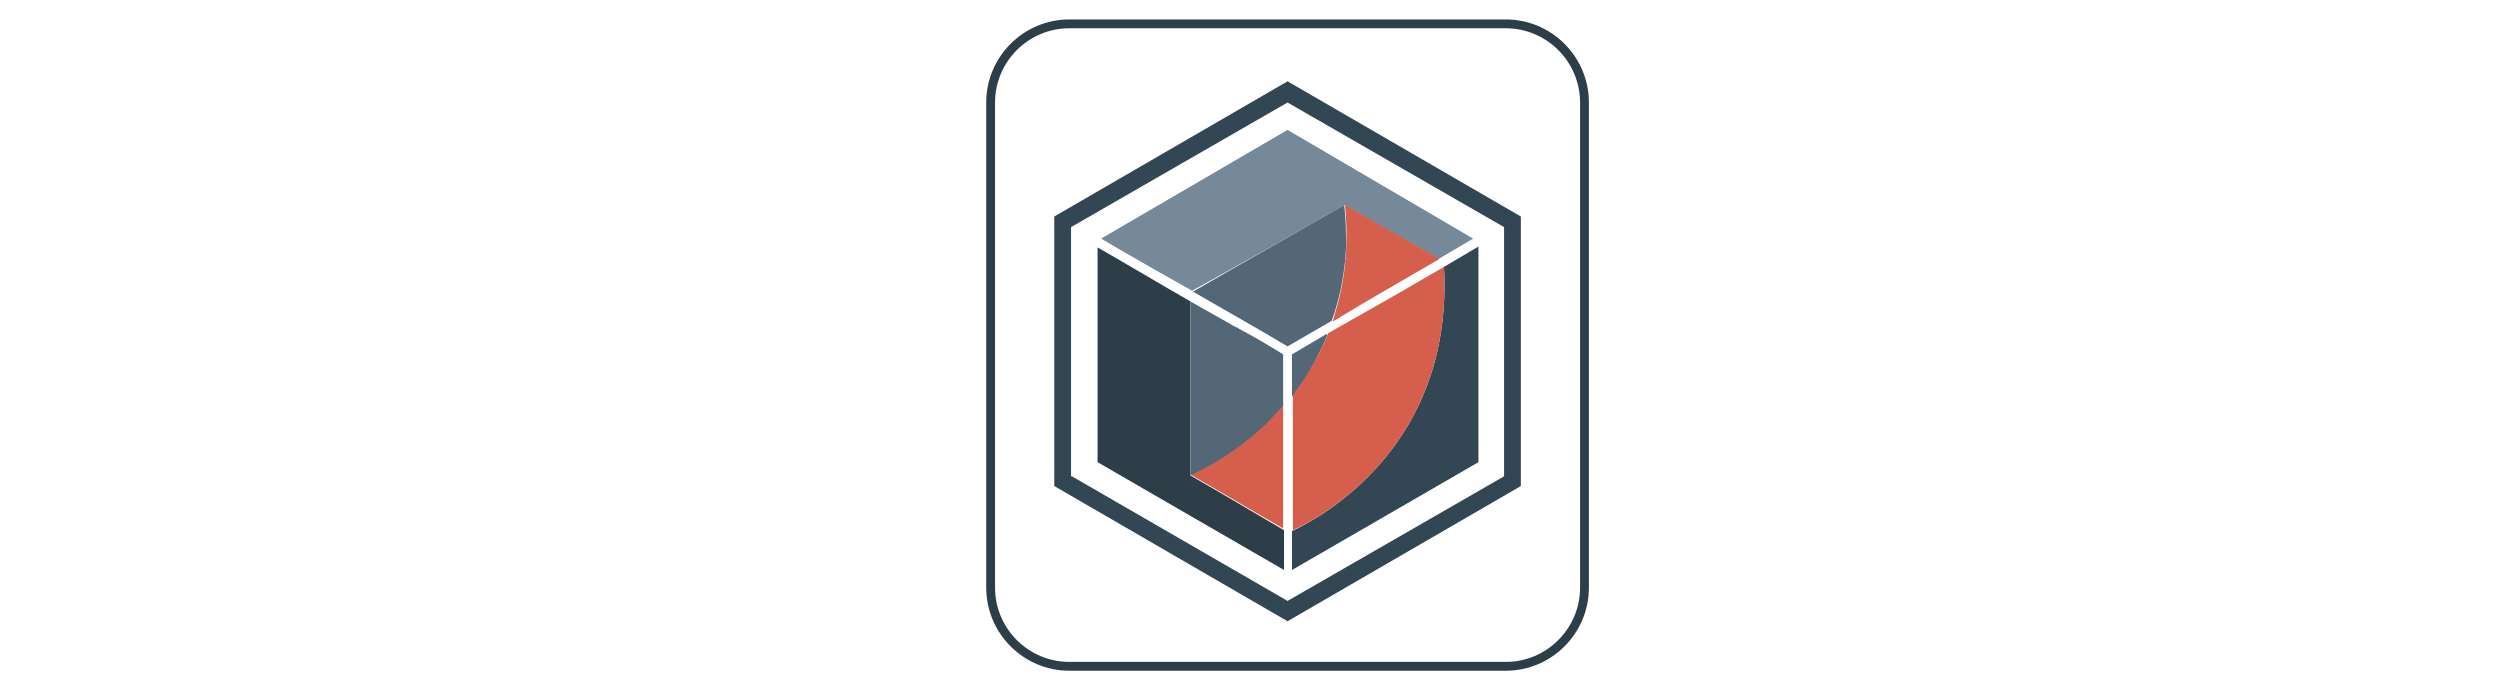 <?xml version="1.0" encoding="UTF-8"?> <svg xmlns="http://www.w3.org/2000/svg" xmlns:xlink="http://www.w3.org/1999/xlink" version="1.1" id="a" x="0px" y="0px" viewBox="0 0 282.9 78.1" style="enable-background:new 0 0 282.9 78.1;" xml:space="preserve"> <style type="text/css"> .st0{fill:#FFFFFF;stroke:#2E3E49;stroke-miterlimit:10;} .st1{fill:#2E3E49;} .st2{fill:#768999;} .st3{fill:#334857;} .st4{fill:#334654;} .st5{fill:#D55E4C;} .st6{fill:#536777;} .st7{filter:url(#Adobe_OpacityMaskFilter);} .st8{fill:#FFFFFF;} .st9{mask:url(#SVGID_1_);} .st10{opacity:0.99;fill:#FFFFFF;} .st11{opacity:0.98;fill:#FFFFFF;} .st12{opacity:0.97;fill:#FFFFFF;} .st13{opacity:0.96;fill:#FFFFFF;} .st14{opacity:0.951;fill:#FFFFFF;} .st15{opacity:0.941;fill:#FFFFFF;} .st16{opacity:0.931;fill:#FFFFFF;} .st17{opacity:0.921;fill:#FFFFFF;} .st18{opacity:0.911;fill:#FFFFFF;} .st19{opacity:0.901;fill:#FFFFFF;} .st20{opacity:0.891;fill:#FFFFFF;} .st21{opacity:0.881;fill:#FFFFFF;} .st22{opacity:0.871;fill:#FFFFFF;} .st23{opacity:0.861;fill:#FFFFFF;} .st24{opacity:0.852;fill:#FFFFFF;} .st25{opacity:0.842;fill:#FFFFFF;} .st26{opacity:0.832;fill:#FFFFFF;} .st27{opacity:0.822;fill:#FFFFFF;} .st28{opacity:0.812;fill:#FFFFFF;} .st29{opacity:0.802;fill:#FFFFFF;} .st30{opacity:0.792;fill:#FFFFFF;} .st31{opacity:0.782;fill:#FFFFFF;} .st32{opacity:0.772;fill:#FFFFFF;} .st33{opacity:0.762;fill:#FFFFFF;} .st34{opacity:0.752;fill:#FFFFFF;} .st35{opacity:0.743;fill:#FFFFFF;} .st36{opacity:0.733;fill:#FFFFFF;} .st37{opacity:0.723;fill:#FFFFFF;} .st38{opacity:0.713;fill:#FFFFFF;} .st39{opacity:0.703;fill:#FFFFFF;} .st40{opacity:0.693;fill:#FFFFFF;} .st41{opacity:0.683;fill:#FFFFFF;} .st42{opacity:0.673;fill:#FFFFFF;} .st43{opacity:0.663;fill:#FFFFFF;} .st44{opacity:0.653;fill:#FFFFFF;} .st45{opacity:0.644;fill:#FFFFFF;} .st46{opacity:0.634;fill:#FFFFFF;} .st47{opacity:0.624;fill:#FFFFFF;} .st48{opacity:0.614;fill:#FFFFFF;} .st49{opacity:0.604;fill:#FFFFFF;} .st50{opacity:0.594;fill:#FFFFFF;} .st51{opacity:0.584;fill:#FFFFFF;} .st52{opacity:0.574;fill:#FFFFFF;} .st53{opacity:0.564;fill:#FFFFFF;} .st54{opacity:0.554;fill:#FFFFFF;} .st55{opacity:0.545;fill:#FFFFFF;} .st56{opacity:0.535;fill:#FFFFFF;} .st57{opacity:0.525;fill:#FFFFFF;} .st58{opacity:0.515;fill:#FFFFFF;} .st59{opacity:0.505;fill:#FFFFFF;} .st60{opacity:0.495;fill:#FFFFFF;} .st61{opacity:0.485;fill:#FFFFFF;} .st62{opacity:0.475;fill:#FFFFFF;} .st63{opacity:0.465;fill:#FFFFFF;} .st64{opacity:0.455;fill:#FFFFFF;} .st65{opacity:0.446;fill:#FFFFFF;} .st66{opacity:0.436;fill:#FFFFFF;} .st67{opacity:0.426;fill:#FFFFFF;} .st68{opacity:0.416;fill:#FFFFFF;} .st69{opacity:0.406;fill:#FFFFFF;} .st70{opacity:0.396;fill:#FFFFFF;} .st71{opacity:0.386;fill:#FFFFFF;} .st72{opacity:0.376;fill:#FFFFFF;} .st73{opacity:0.366;fill:#FFFFFF;} .st74{opacity:0.356;fill:#FFFFFF;} .st75{opacity:0.346;fill:#FFFFFF;} .st76{opacity:0.337;fill:#FFFFFF;} .st77{opacity:0.327;fill:#FFFFFF;} .st78{opacity:0.317;fill:#FFFFFF;} .st79{opacity:0.307;fill:#FFFFFF;} .st80{opacity:0.297;fill:#FFFFFF;} .st81{opacity:0.287;fill:#FFFFFF;} .st82{opacity:0.277;fill:#FFFFFF;} .st83{opacity:0.267;fill:#FFFFFF;} .st84{opacity:0.257;fill:#FFFFFF;} .st85{opacity:0.247;fill:#FFFFFF;} .st86{opacity:0.238;fill:#FFFFFF;} .st87{opacity:0.228;fill:#FFFFFF;} .st88{opacity:0.218;fill:#FFFFFF;} .st89{opacity:0.208;fill:#FFFFFF;} .st90{opacity:0.198;fill:#FFFFFF;} .st91{opacity:0.188;fill:#FFFFFF;} .st92{opacity:0.178;fill:#FFFFFF;} .st93{opacity:0.168;fill:#FFFFFF;} .st94{opacity:0.158;fill:#FFFFFF;} .st95{opacity:0.148;fill:#FFFFFF;} .st96{opacity:0.139;fill:#FFFFFF;} .st97{opacity:0.129;fill:#FFFFFF;} .st98{opacity:0.119;fill:#FFFFFF;} .st99{opacity:0.109;fill:#FFFFFF;} .st100{opacity:9.900990e-02;fill:#FFFFFF;} .st101{opacity:8.910891e-02;fill:#FFFFFF;} .st102{opacity:7.920792e-02;fill:#FFFFFF;} .st103{opacity:6.930693e-02;fill:#FFFFFF;} .st104{opacity:5.940594e-02;fill:#FFFFFF;} .st105{opacity:4.950495e-02;fill:#FFFFFF;} .st106{opacity:3.960396e-02;fill:#FFFFFF;} .st107{opacity:2.970297e-02;fill:#FFFFFF;} .st108{opacity:1.980198e-02;fill:#FFFFFF;} .st109{opacity:9.900990e-03;fill:#FFFFFF;} .st110{opacity:0;fill:#FFFFFF;} </style> <path class="st0" d="M170.4,75.4H121c-4.9,0-8.9-4-8.9-8.9V11.6c0-4.9,4-8.9,8.9-8.9h49.4c4.9,0,8.9,4,8.9,8.9v54.9 C179.3,71.4,175.3,75.4,170.4,75.4z"></path> <g> <path class="st1" d="M134.7,53.8c0-6.6,0-13.2,0-19.7c-3.5-2-7-4.1-10.5-6.1v24.3l21.1,12.2v-4.5C141.7,57.9,138.2,55.8,134.7,53.8 z"></path> <path class="st2" d="M152.1,23.2c3.6,2,7.1,4.1,10.7,6.1l3.9-2.3l-21-12.3l-21.1,12.3c3.4,2,6.9,4,10.3,5.9 C140.7,29.7,146.4,26.5,152.1,23.2z"></path> <polygon class="st3" points="145.7,39.8 145.7,39.8 145.7,39.8 "></polygon> <path class="st4" d="M167.3,27.9l-3.9,2.3c1.1,20.2-13.8,28.3-17.2,29.9v4.4l21.1-12.2V27.9z"></path> <g> <path class="st4" d="M145.7,70.3l-26.4-15.3V24.5l26.4-15.3l26.4,15.3v30.5L145.7,70.3z M121.3,53.9L145.7,68l24.5-14.1V25.7 l-24.5-14.1l-24.5,14.1V53.9z"></path> </g> <path class="st5" d="M162.9,29.3c-3.6-2-7.1-4.1-10.7-6.1c0.3,3.1,0.3,6.9-0.8,11.1c-0.2,0.7-0.4,1.4-0.6,2.1 C154.7,34,158.8,31.7,162.9,29.3z"></path> <path class="st5" d="M142.6,48.5c-2.8,2.5-5.6,4.2-7.9,5.2c3.5,2,7,4.1,10.5,6.1v-5.8c0-2.8,0-5.5,0-8.3 C144.5,46.7,143.6,47.6,142.6,48.5z"></path> <path class="st3" d="M152.3,29.5c0,0-0.1,0-0.1,0.1c0,0,0,0,0,0C152.2,29.6,152.3,29.6,152.3,29.5 C152.3,29.5,152.3,29.5,152.3,29.5z"></path> <g> <path class="st6" d="M140.2,37.2C140.2,37.2,140.2,37.2,140.2,37.2c-0.1-0.1-0.3-0.2-0.4-0.2c0,0,0,0,0,0c0,0,0,0,0,0 c-1.7-1-3.4-1.9-5.1-2.9c0,6.6,0,13.2,0,19.7c0.6-0.3,1.5-0.7,2.5-1.3c2.6-1.5,4.4-3,5.5-4c0.7-0.6,1.5-1.5,2.5-2.6v-5.8 C143.6,39.1,141.9,38.1,140.2,37.2z"></path> <path class="st6" d="M150.1,37.8l-3.9,2.3v4.6v0.2c1.1-1.4,2.1-2.9,2.9-4.6c0.4-0.8,0.8-1.6,1.1-2.4L150.1,37.8z"></path> <path class="st6" d="M152.3,26.2c0-1.2-0.1-2.2-0.2-3c-5.7,3.3-11.4,6.5-17.1,9.8c3.6,2.1,7.2,4.1,10.7,6.2l5-2.9 c0.5-1.4,0.8-2.6,1-3.5C152.3,29.9,152.4,27.5,152.3,26.2z"></path> </g> <path class="st5" d="M163.4,30.2l-5.7,3.3l0,0l-7.4,4.2c-0.3,0.8-0.7,1.6-1.1,2.4c-0.9,1.7-1.9,3.3-2.9,4.6v8.6V60 C149.6,58.5,164.5,50.4,163.4,30.2z"></path> <defs> <filter id="Adobe_OpacityMaskFilter" filterUnits="userSpaceOnUse" x="133.4" y="22.3" width="35" height="40.9"> <feColorMatrix type="matrix" values="1 0 0 0 0 0 1 0 0 0 0 0 1 0 0 0 0 0 1 0"></feColorMatrix> </filter> </defs> <mask maskUnits="userSpaceOnUse" x="133.4" y="22.3" width="35" height="40.9" id="SVGID_1_"> <g class="st7"> <path class="st8" d="M162.9,29.3c-3.6-2-7.1-4.1-10.7-6.1c0.3,3.1,0.3,6.9-0.8,11.1c-0.2,0.7-0.4,1.4-0.6,2.1 C154.7,34,158.8,31.7,162.9,29.3z"></path> <path class="st8" d="M142.6,48.5c-2.8,2.5-5.6,4.2-7.9,5.2c3.5,2,7,4.1,10.5,6.1v-5.8c0-2.8,0-5.5,0-8.3 C144.5,46.7,143.6,47.6,142.6,48.5z"></path> <path class="st8" d="M163.4,30.2l-5.7,3.3l0,0l-7.4,4.2c-0.3,0.8-0.7,1.6-1.1,2.4c-0.9,1.7-1.9,3.3-2.9,4.6v8.6V60 C149.6,58.5,164.5,50.4,163.4,30.2z"></path> </g> </mask> <g class="st9"> <line class="st8" x1="150.5" y1="22.3" x2="168.4" y2="32.6"></line> <line class="st10" x1="150.3" y1="22.6" x2="168.3" y2="32.9"></line> <line class="st11" x1="150.1" y1="22.9" x2="168.1" y2="33.2"></line> <line class="st12" x1="150" y1="23.2" x2="167.9" y2="33.5"></line> <line class="st13" x1="149.8" y1="23.5" x2="167.7" y2="33.8"></line> <line class="st14" x1="149.6" y1="23.8" x2="167.6" y2="34.1"></line> <line class="st15" x1="149.5" y1="24.1" x2="167.4" y2="34.4"></line> <line class="st16" x1="149.3" y1="24.4" x2="167.2" y2="34.7"></line> <line class="st17" x1="149.1" y1="24.8" x2="167.1" y2="35"></line> <line class="st18" x1="149" y1="25.1" x2="166.9" y2="35.3"></line> <line class="st19" x1="148.8" y1="25.4" x2="166.7" y2="35.6"></line> <line class="st20" x1="148.6" y1="25.7" x2="166.6" y2="35.9"></line> <line class="st21" x1="148.5" y1="26" x2="166.4" y2="36.2"></line> <line class="st22" x1="148.3" y1="26.3" x2="166.2" y2="36.5"></line> <line class="st23" x1="148.1" y1="26.6" x2="166.1" y2="36.8"></line> <line class="st24" x1="148" y1="26.9" x2="165.9" y2="37.1"></line> <line class="st25" x1="147.8" y1="27.2" x2="165.7" y2="37.4"></line> <line class="st26" x1="147.6" y1="27.5" x2="165.5" y2="37.7"></line> <line class="st27" x1="147.4" y1="27.8" x2="165.4" y2="38.1"></line> <line class="st28" x1="147.3" y1="28.1" x2="165.2" y2="38.4"></line> <line class="st29" x1="147.1" y1="28.4" x2="165" y2="38.7"></line> <line class="st30" x1="146.9" y1="28.7" x2="164.9" y2="39"></line> <line class="st31" x1="146.8" y1="29" x2="164.7" y2="39.3"></line> <line class="st32" x1="146.6" y1="29.3" x2="164.5" y2="39.6"></line> <line class="st33" x1="146.4" y1="29.6" x2="164.4" y2="39.9"></line> <line class="st34" x1="146.3" y1="29.9" x2="164.2" y2="40.2"></line> <line class="st35" x1="146.1" y1="30.2" x2="164" y2="40.5"></line> <line class="st36" x1="145.9" y1="30.5" x2="163.9" y2="40.8"></line> <line class="st37" x1="145.8" y1="30.8" x2="163.7" y2="41.1"></line> <line class="st38" x1="145.6" y1="31.1" x2="163.5" y2="41.4"></line> <line class="st39" x1="145.4" y1="31.4" x2="163.4" y2="41.7"></line> <line class="st40" x1="145.2" y1="31.7" x2="163.2" y2="42"></line> <line class="st41" x1="145.1" y1="32" x2="163" y2="42.3"></line> <line class="st42" x1="144.9" y1="32.3" x2="162.8" y2="42.6"></line> <line class="st43" x1="144.7" y1="32.6" x2="162.7" y2="42.9"></line> <line class="st44" x1="144.6" y1="32.9" x2="162.5" y2="43.2"></line> <line class="st45" x1="144.4" y1="33.3" x2="162.3" y2="43.5"></line> <line class="st46" x1="144.2" y1="33.6" x2="162.2" y2="43.8"></line> <line class="st47" x1="144.1" y1="33.9" x2="162" y2="44.1"></line> <line class="st48" x1="143.9" y1="34.2" x2="161.8" y2="44.4"></line> <line class="st49" x1="143.7" y1="34.5" x2="161.7" y2="44.7"></line> <line class="st50" x1="143.6" y1="34.8" x2="161.5" y2="45"></line> <line class="st51" x1="143.4" y1="35.1" x2="161.3" y2="45.3"></line> <line class="st52" x1="143.2" y1="35.4" x2="161.2" y2="45.6"></line> <line class="st53" x1="143.1" y1="35.7" x2="161" y2="45.9"></line> <line class="st54" x1="142.9" y1="36" x2="160.8" y2="46.2"></line> <line class="st55" x1="142.7" y1="36.3" x2="160.6" y2="46.6"></line> <line class="st56" x1="142.5" y1="36.6" x2="160.5" y2="46.9"></line> <line class="st57" x1="142.4" y1="36.9" x2="160.3" y2="47.2"></line> <line class="st58" x1="142.2" y1="37.2" x2="160.1" y2="47.5"></line> <line class="st59" x1="142" y1="37.5" x2="160" y2="47.8"></line> <line class="st60" x1="141.9" y1="37.8" x2="159.8" y2="48.1"></line> <line class="st61" x1="141.7" y1="38.1" x2="159.6" y2="48.4"></line> <line class="st62" x1="141.5" y1="38.4" x2="159.5" y2="48.7"></line> <line class="st63" x1="141.4" y1="38.7" x2="159.3" y2="49"></line> <line class="st64" x1="141.2" y1="39" x2="159.1" y2="49.3"></line> <line class="st65" x1="141" y1="39.3" x2="159" y2="49.6"></line> <line class="st66" x1="140.9" y1="39.6" x2="158.8" y2="49.9"></line> <line class="st67" x1="140.7" y1="39.9" x2="158.6" y2="50.2"></line> <line class="st68" x1="140.5" y1="40.2" x2="158.5" y2="50.5"></line> <line class="st69" x1="140.3" y1="40.5" x2="158.3" y2="50.8"></line> <line class="st70" x1="140.2" y1="40.8" x2="158.1" y2="51.1"></line> <line class="st71" x1="140" y1="41.1" x2="157.9" y2="51.4"></line> <line class="st72" x1="139.8" y1="41.5" x2="157.8" y2="51.7"></line> <line class="st73" x1="139.7" y1="41.8" x2="157.6" y2="52"></line> <line class="st74" x1="139.5" y1="42.1" x2="157.4" y2="52.3"></line> <line class="st75" x1="139.3" y1="42.4" x2="157.3" y2="52.6"></line> <line class="st76" x1="139.2" y1="42.7" x2="157.1" y2="52.9"></line> <line class="st77" x1="139" y1="43" x2="156.9" y2="53.2"></line> <line class="st78" x1="138.8" y1="43.3" x2="156.8" y2="53.5"></line> <line class="st79" x1="138.7" y1="43.6" x2="156.6" y2="53.8"></line> <line class="st80" x1="138.5" y1="43.9" x2="156.4" y2="54.1"></line> <line class="st81" x1="138.3" y1="44.2" x2="156.3" y2="54.4"></line> <line class="st82" x1="138.2" y1="44.5" x2="156.1" y2="54.8"></line> <line class="st83" x1="138" y1="44.8" x2="155.9" y2="55.1"></line> <line class="st84" x1="137.8" y1="45.1" x2="155.7" y2="55.4"></line> <line class="st85" x1="137.6" y1="45.4" x2="155.6" y2="55.7"></line> <line class="st86" x1="137.5" y1="45.7" x2="155.4" y2="56"></line> <line class="st87" x1="137.3" y1="46" x2="155.2" y2="56.3"></line> <line class="st88" x1="137.1" y1="46.3" x2="155.1" y2="56.6"></line> <line class="st89" x1="137" y1="46.6" x2="154.9" y2="56.9"></line> <line class="st90" x1="136.8" y1="46.9" x2="154.7" y2="57.2"></line> <line class="st91" x1="136.6" y1="47.2" x2="154.6" y2="57.5"></line> <line class="st92" x1="136.5" y1="47.5" x2="154.4" y2="57.8"></line> <line class="st93" x1="136.3" y1="47.8" x2="154.2" y2="58.1"></line> <line class="st94" x1="136.1" y1="48.1" x2="154.1" y2="58.4"></line> <line class="st95" x1="136" y1="48.4" x2="153.9" y2="58.7"></line> <line class="st96" x1="135.8" y1="48.7" x2="153.7" y2="59"></line> <line class="st97" x1="135.6" y1="49" x2="153.6" y2="59.3"></line> <line class="st98" x1="135.4" y1="49.3" x2="153.4" y2="59.6"></line> <line class="st99" x1="135.3" y1="49.6" x2="153.2" y2="59.9"></line> <line class="st100" x1="135.1" y1="50" x2="153" y2="60.2"></line> <line class="st101" x1="134.9" y1="50.3" x2="152.9" y2="60.5"></line> <line class="st102" x1="134.8" y1="50.6" x2="152.7" y2="60.8"></line> <line class="st103" x1="134.6" y1="50.9" x2="152.5" y2="61.1"></line> <line class="st104" x1="134.4" y1="51.2" x2="152.4" y2="61.4"></line> <line class="st105" x1="134.3" y1="51.5" x2="152.2" y2="61.7"></line> <line class="st106" x1="134.1" y1="51.8" x2="152" y2="62"></line> <line class="st107" x1="133.9" y1="52.1" x2="151.9" y2="62.3"></line> <line class="st108" x1="133.8" y1="52.4" x2="151.7" y2="62.6"></line> <line class="st109" x1="133.6" y1="52.7" x2="151.5" y2="62.9"></line> <line class="st110" x1="133.4" y1="53" x2="151.4" y2="63.3"></line> </g> </g> </svg> 